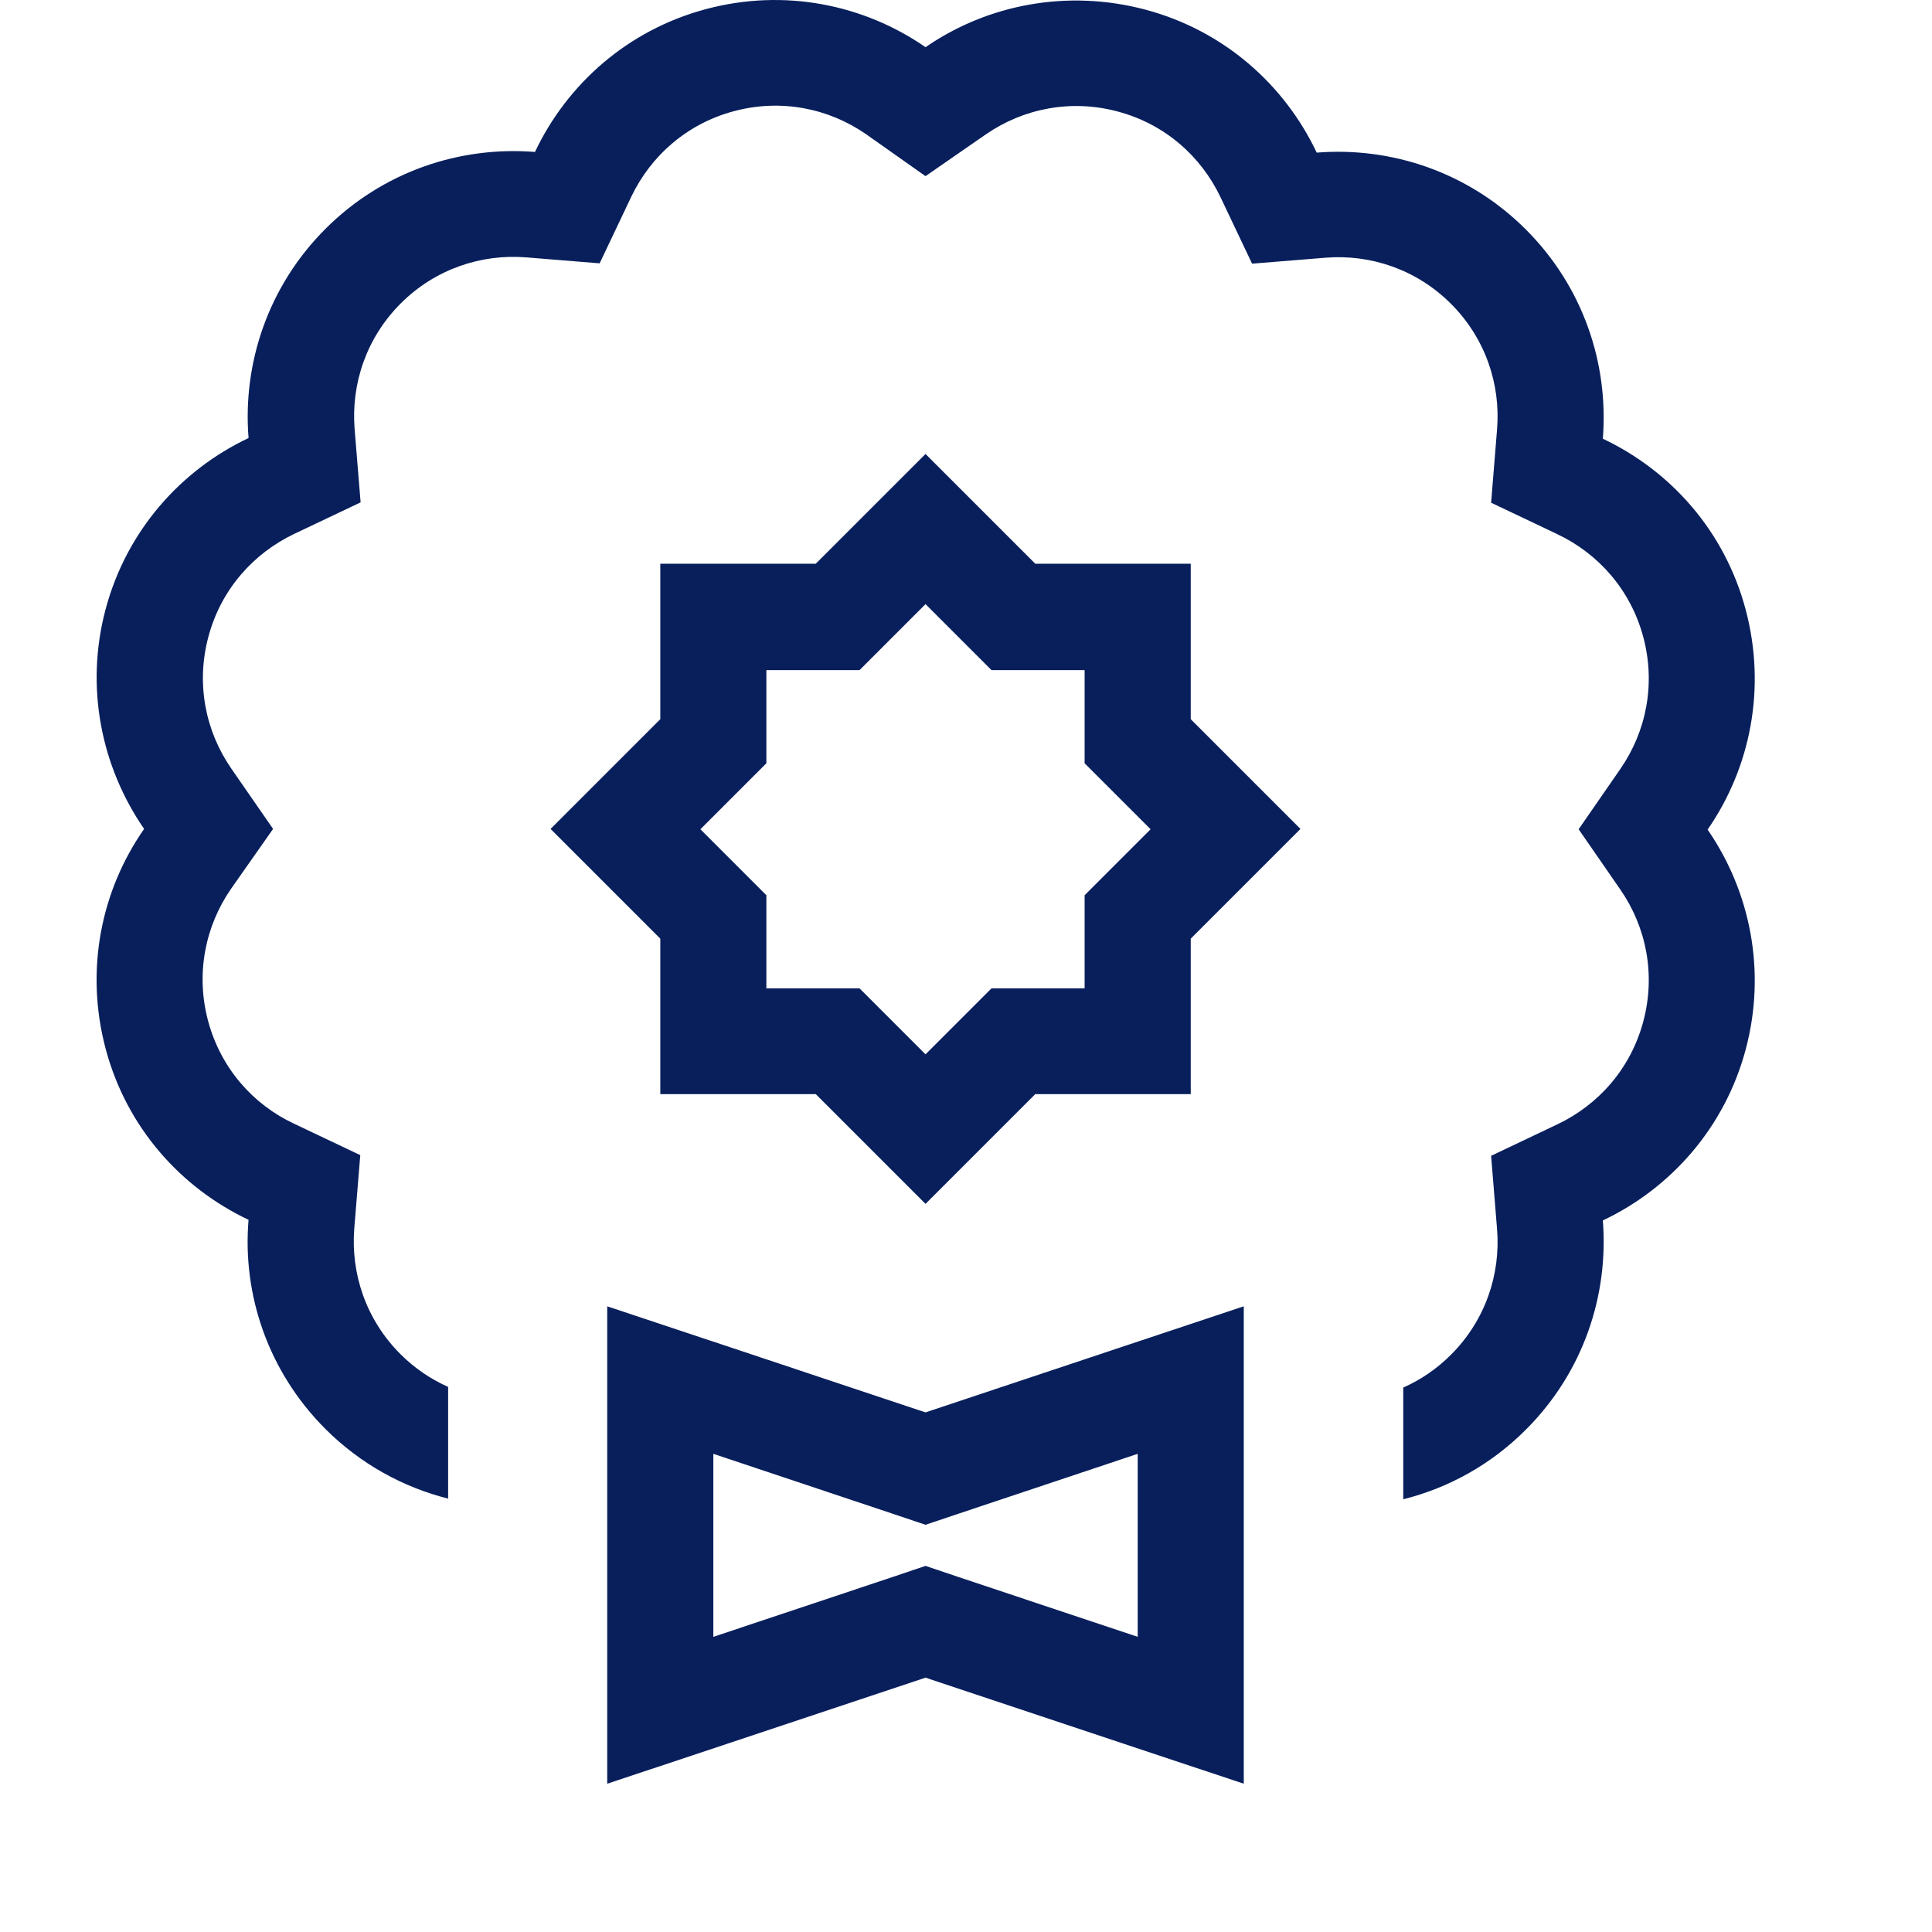 <svg width="40" height="40" viewBox="0 0 40 40" fill="none" xmlns="http://www.w3.org/2000/svg">
<path d="M7.335 25.433L7.459 23.916L6.086 23.264C5.235 22.866 4.569 22.111 4.308 21.136C4.048 20.162 4.247 19.18 4.782 18.404L5.654 17.162L4.789 15.913C4.253 15.137 4.054 14.156 4.315 13.181C4.576 12.206 5.242 11.458 6.093 11.053L7.466 10.401L7.342 8.884C7.267 7.951 7.582 6.997 8.296 6.283C9.01 5.569 9.964 5.253 10.898 5.329L12.415 5.452L13.067 4.079C13.472 3.228 14.22 2.563 15.194 2.302C16.169 2.041 17.151 2.24 17.926 2.775L19.162 3.647L20.411 2.782C21.187 2.247 22.168 2.048 23.143 2.309C24.118 2.569 24.866 3.235 25.271 4.086L25.923 5.459L27.44 5.336C28.373 5.26 29.327 5.576 30.041 6.29C30.755 7.003 31.071 7.958 30.995 8.891L30.872 10.408L32.244 11.06C33.096 11.465 33.761 12.213 34.022 13.188C34.283 14.162 34.084 15.144 33.548 15.92L32.684 17.169L33.548 18.418C34.084 19.194 34.283 20.175 34.022 21.15C33.761 22.125 33.096 22.873 32.244 23.278L30.872 23.93L30.995 25.447C31.071 26.38 30.755 27.334 30.041 28.048C29.746 28.343 29.41 28.57 29.053 28.728V31.041C29.986 30.807 30.865 30.327 31.592 29.599C32.78 28.412 33.308 26.82 33.185 25.268C34.592 24.602 35.711 23.346 36.143 21.727C36.575 20.107 36.239 18.459 35.354 17.176C36.239 15.899 36.575 14.252 36.143 12.625C35.711 10.998 34.592 9.749 33.185 9.083C33.308 7.532 32.78 5.94 31.592 4.752C30.405 3.565 28.812 3.036 27.261 3.16C26.595 1.753 25.339 0.634 23.72 0.201C22.1 -0.231 20.445 0.092 19.162 0.977C17.885 0.092 16.238 -0.245 14.618 0.188C12.998 0.62 11.742 1.739 11.076 3.146C9.518 3.022 7.926 3.551 6.738 4.738C5.551 5.926 5.022 7.518 5.146 9.069C3.739 9.735 2.62 10.991 2.187 12.611C1.755 14.231 2.098 15.879 2.984 17.162C2.091 18.439 1.755 20.086 2.187 21.713C2.62 23.34 3.739 24.589 5.146 25.255C5.015 26.806 5.551 28.398 6.738 29.586C7.466 30.313 8.351 30.794 9.278 31.027V28.714C8.921 28.556 8.585 28.33 8.289 28.034C7.576 27.321 7.26 26.366 7.335 25.433ZM19.162 9.399C18.764 9.797 18.009 10.552 16.89 11.671H13.671V14.89C12.552 16.009 11.797 16.764 11.399 17.162C11.797 17.56 12.552 18.315 13.671 19.434V22.653H16.89C18.009 23.772 18.764 24.527 19.162 24.925L21.434 22.653H24.653V19.434L26.925 17.162C26.527 16.764 25.772 16.009 24.653 14.89V11.671H21.434C20.315 10.552 19.56 9.797 19.162 9.399ZM19.162 12.508C19.979 13.325 20.432 13.778 20.528 13.874H22.456V15.803C22.553 15.899 23.006 16.352 23.822 17.169C23.006 17.986 22.553 18.439 22.456 18.535V20.463H20.528C20.432 20.56 19.979 21.013 19.162 21.829C18.345 21.013 17.892 20.56 17.796 20.463H15.867V18.535C15.771 18.439 15.318 17.986 14.501 17.169C15.318 16.352 15.771 15.899 15.867 15.803V13.874H17.796C17.892 13.778 18.345 13.325 19.162 12.508ZM19.855 32.654L19.162 32.42L18.469 32.654L14.769 33.889V30.1L18.469 31.336L19.162 31.569L19.855 31.336L23.555 30.1V33.889L19.855 32.654ZM12.572 36.93C13.671 36.566 15.867 35.832 19.162 34.734C22.456 35.832 24.653 36.566 25.751 36.93V27.046C24.653 27.41 22.456 28.144 19.162 29.242C15.867 28.144 13.671 27.41 12.572 27.046V36.93Z" fill="#081F5C"/>
</svg>
